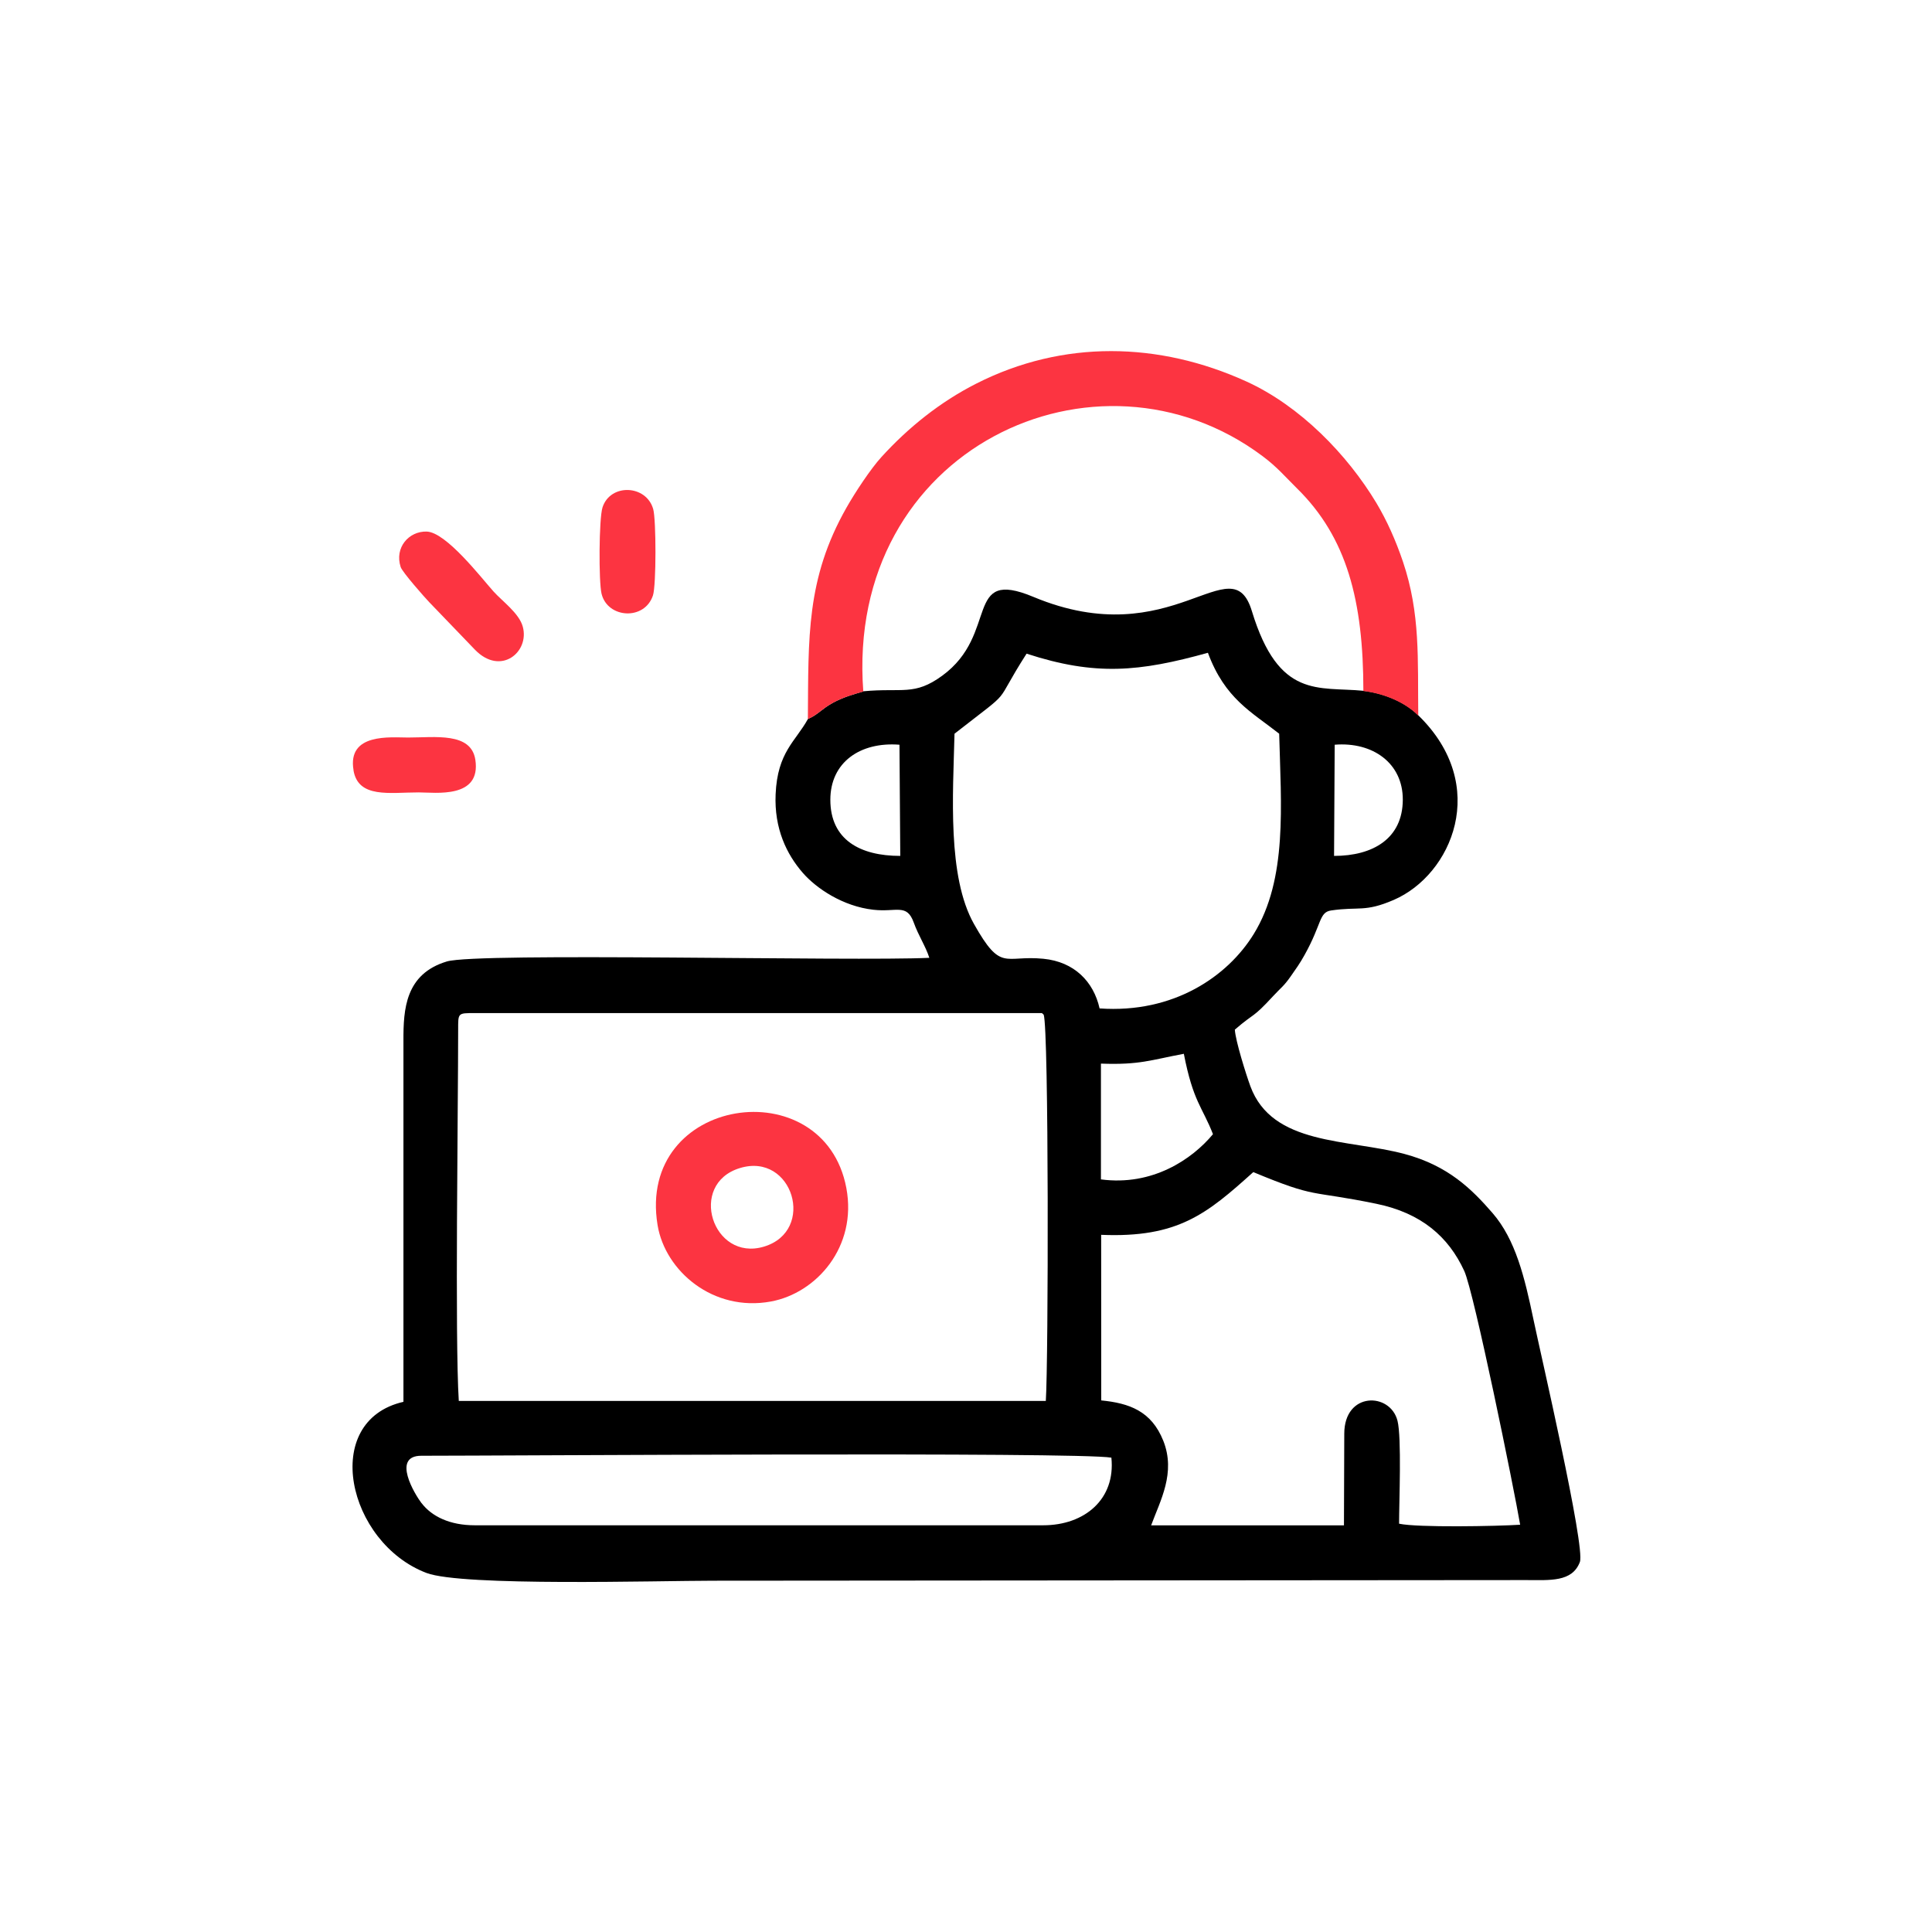 <svg width="256" height="256" viewBox="0 0 256 256" fill="none" xmlns="http://www.w3.org/2000/svg">
<g clip-path="url(#clip0_1149_66233)">
<path fill-rule="evenodd" clip-rule="evenodd" d="M55.85 199.17C54.979 198.026 51.852 192.895 55.829 192.895C67.025 192.895 142.846 192.37 147.264 193.147C147.831 198.645 143.728 202.108 138.23 202.108H62.912C59.607 202.108 57.214 200.943 55.85 199.159V199.17ZM145.889 163.62C156.099 164.05 159.918 160.839 166.067 155.31C174.629 158.867 173.328 157.65 182.373 159.507C188.333 160.734 191.932 163.872 194.02 168.405C195.321 171.227 200.641 197.386 201.428 202.034C198.322 202.234 187.861 202.433 185.385 201.898C185.385 199.044 185.741 190.482 185.175 188.257C184.209 184.459 178.123 184.385 178.123 189.978L178.081 202.118H152.531C153.738 198.834 155.826 195.172 154.147 190.922C152.563 186.935 149.593 185.928 145.921 185.561L145.91 163.631L145.889 163.62ZM60.708 136.454C60.708 134.198 60.645 134.24 62.922 134.24H138.062L138.293 134.45C138.985 136.276 138.922 180.409 138.576 185.634H60.792C60.268 177.345 60.708 146.957 60.708 136.454ZM145.889 140.934C151.02 141.123 152.447 140.462 156.865 139.633C158.103 146.003 159.31 146.653 160.726 150.284C157.967 153.61 152.699 157.188 145.879 156.275V140.934H145.889ZM126.478 97.221C134.725 90.779 131.304 93.979 136.026 86.613C145.165 89.593 150.978 89.016 160.055 86.498C162.321 92.615 165.847 94.336 169.498 97.221C169.74 106.696 170.621 116.465 166.13 123.758C162.688 129.361 155.522 134.313 145.701 133.621C144.903 130.053 142.332 127.441 138.261 127.042C133.067 126.528 132.679 128.868 129.059 122.436C125.512 116.15 126.278 105.28 126.478 97.221ZM119.279 113.412C114.002 113.412 110.025 111.303 110.025 105.972C110.025 101.02 113.97 98.27 119.185 98.68L119.29 113.412H119.279ZM176.854 98.68C181.911 98.27 185.899 101.135 185.878 105.972C185.857 111.135 181.901 113.412 176.77 113.412L176.854 98.68ZM114.4 91.618C113.141 91.985 111.756 92.363 110.35 93.129C108.797 93.989 108.43 94.671 107.055 95.269C105.418 98.249 103.016 99.645 102.774 105.238C102.575 109.792 104.233 113.202 106.384 115.668C108.157 117.703 111.672 120.096 115.733 120.547C118.786 120.893 120.15 119.676 121.074 122.236C121.703 123.988 122.669 125.416 123.141 126.916C112.921 127.399 63.279 126.171 59.208 127.399C53.699 129.057 53.447 133.747 53.458 137.86V185.749C42.388 188.289 46.029 204.437 56.511 208.425C61.264 210.229 87.255 209.453 94.474 209.453L202.226 209.369C205.363 209.369 208.322 209.663 209.34 206.977C210.095 204.993 204.072 179.087 203.191 174.837C202.026 169.255 200.82 164.26 197.777 160.745C195.017 157.566 191.901 154.46 186.109 152.907C178.543 150.892 168.575 151.805 165.679 143.925C165.091 142.309 163.717 137.944 163.622 136.433C166.382 134.051 165.857 135.069 168.711 131.974C169.698 130.903 170.107 130.693 171.041 129.35C171.691 128.416 172.226 127.692 172.856 126.549C175.185 122.383 174.755 120.883 176.382 120.641C180.117 120.096 180.82 120.904 184.671 119.246C192.362 115.93 197.504 104.094 187.934 94.787C186.287 93.118 183.58 91.891 180.663 91.534C174.703 90.947 169.446 92.699 165.878 80.968C163.171 72.07 155.438 86.823 136.928 79.09C127.611 75.197 132.459 84 124.841 89.54C121.147 92.237 119.584 91.114 114.39 91.597L114.4 91.618Z" fill="black"/>
<path fill-rule="evenodd" clip-rule="evenodd" d="M107.047 95.281C108.421 94.683 108.789 93.99 110.342 93.141C111.748 92.364 113.133 91.997 114.392 91.63C111.958 59.448 145.367 44.023 167.286 60.434C169.238 61.893 170.256 63.131 171.872 64.726C178.461 71.21 180.654 79.573 180.654 91.567C183.582 91.923 186.289 93.162 187.926 94.82C187.842 87.317 188.22 81.315 185.901 74.432C184.935 71.578 183.76 68.955 182.365 66.625C178.524 60.245 172.291 53.792 165.135 50.54C153.572 45.283 140.865 44.989 129.355 50.833C124.538 53.278 120.32 56.678 116.774 60.581C115.399 62.092 113.343 65.177 112.146 67.297C106.806 76.719 107.131 84.484 107.047 95.292V95.281Z" fill="#FC3441"/>
<path fill-rule="evenodd" clip-rule="evenodd" d="M98.034 154.777C105.053 152.626 108.18 163.098 101.223 165.186C94.424 167.221 91.098 156.896 98.034 154.777ZM87.132 162.332C88.139 168.428 94.498 173.863 102.147 172.457C108.191 171.345 113.605 165.207 112.146 157.421C109.177 141.629 84.319 145.228 87.132 162.332Z" fill="#FC3441"/>
<path fill-rule="evenodd" clip-rule="evenodd" d="M53.091 75.136C53.322 75.828 56.312 79.207 56.869 79.784L62.944 86.101C66.354 89.605 70.195 86.384 69.271 83.037C68.788 81.253 66.553 79.669 65.378 78.357C63.773 76.563 59.114 70.508 56.533 70.435C54.172 70.372 52.252 72.555 53.091 75.136Z" fill="#FC3441"/>
<path fill-rule="evenodd" clip-rule="evenodd" d="M46.838 102.07C47.478 105.816 51.623 104.997 55.484 104.997C57.677 104.997 63.773 105.879 62.986 100.674C62.42 96.981 57.656 97.726 54.068 97.726C51.759 97.726 45.988 97.086 46.848 102.07H46.838Z" fill="#FC3441"/>
<path fill-rule="evenodd" clip-rule="evenodd" d="M79.712 78.683C80.509 81.946 85.409 82.261 86.522 78.893C86.962 77.55 86.952 68.862 86.553 67.456C85.63 64.213 80.876 64.035 79.838 67.225C79.355 68.704 79.323 77.12 79.712 78.694V78.683Z" fill="#FC3441"/>
</g>
<defs>
<clipPath id="clip0_1149_66233">
<rect width="162.7" height="163.112" fill="white" transform="translate(46.695 46.52)"/>
</clipPath>
</defs>
</svg>
